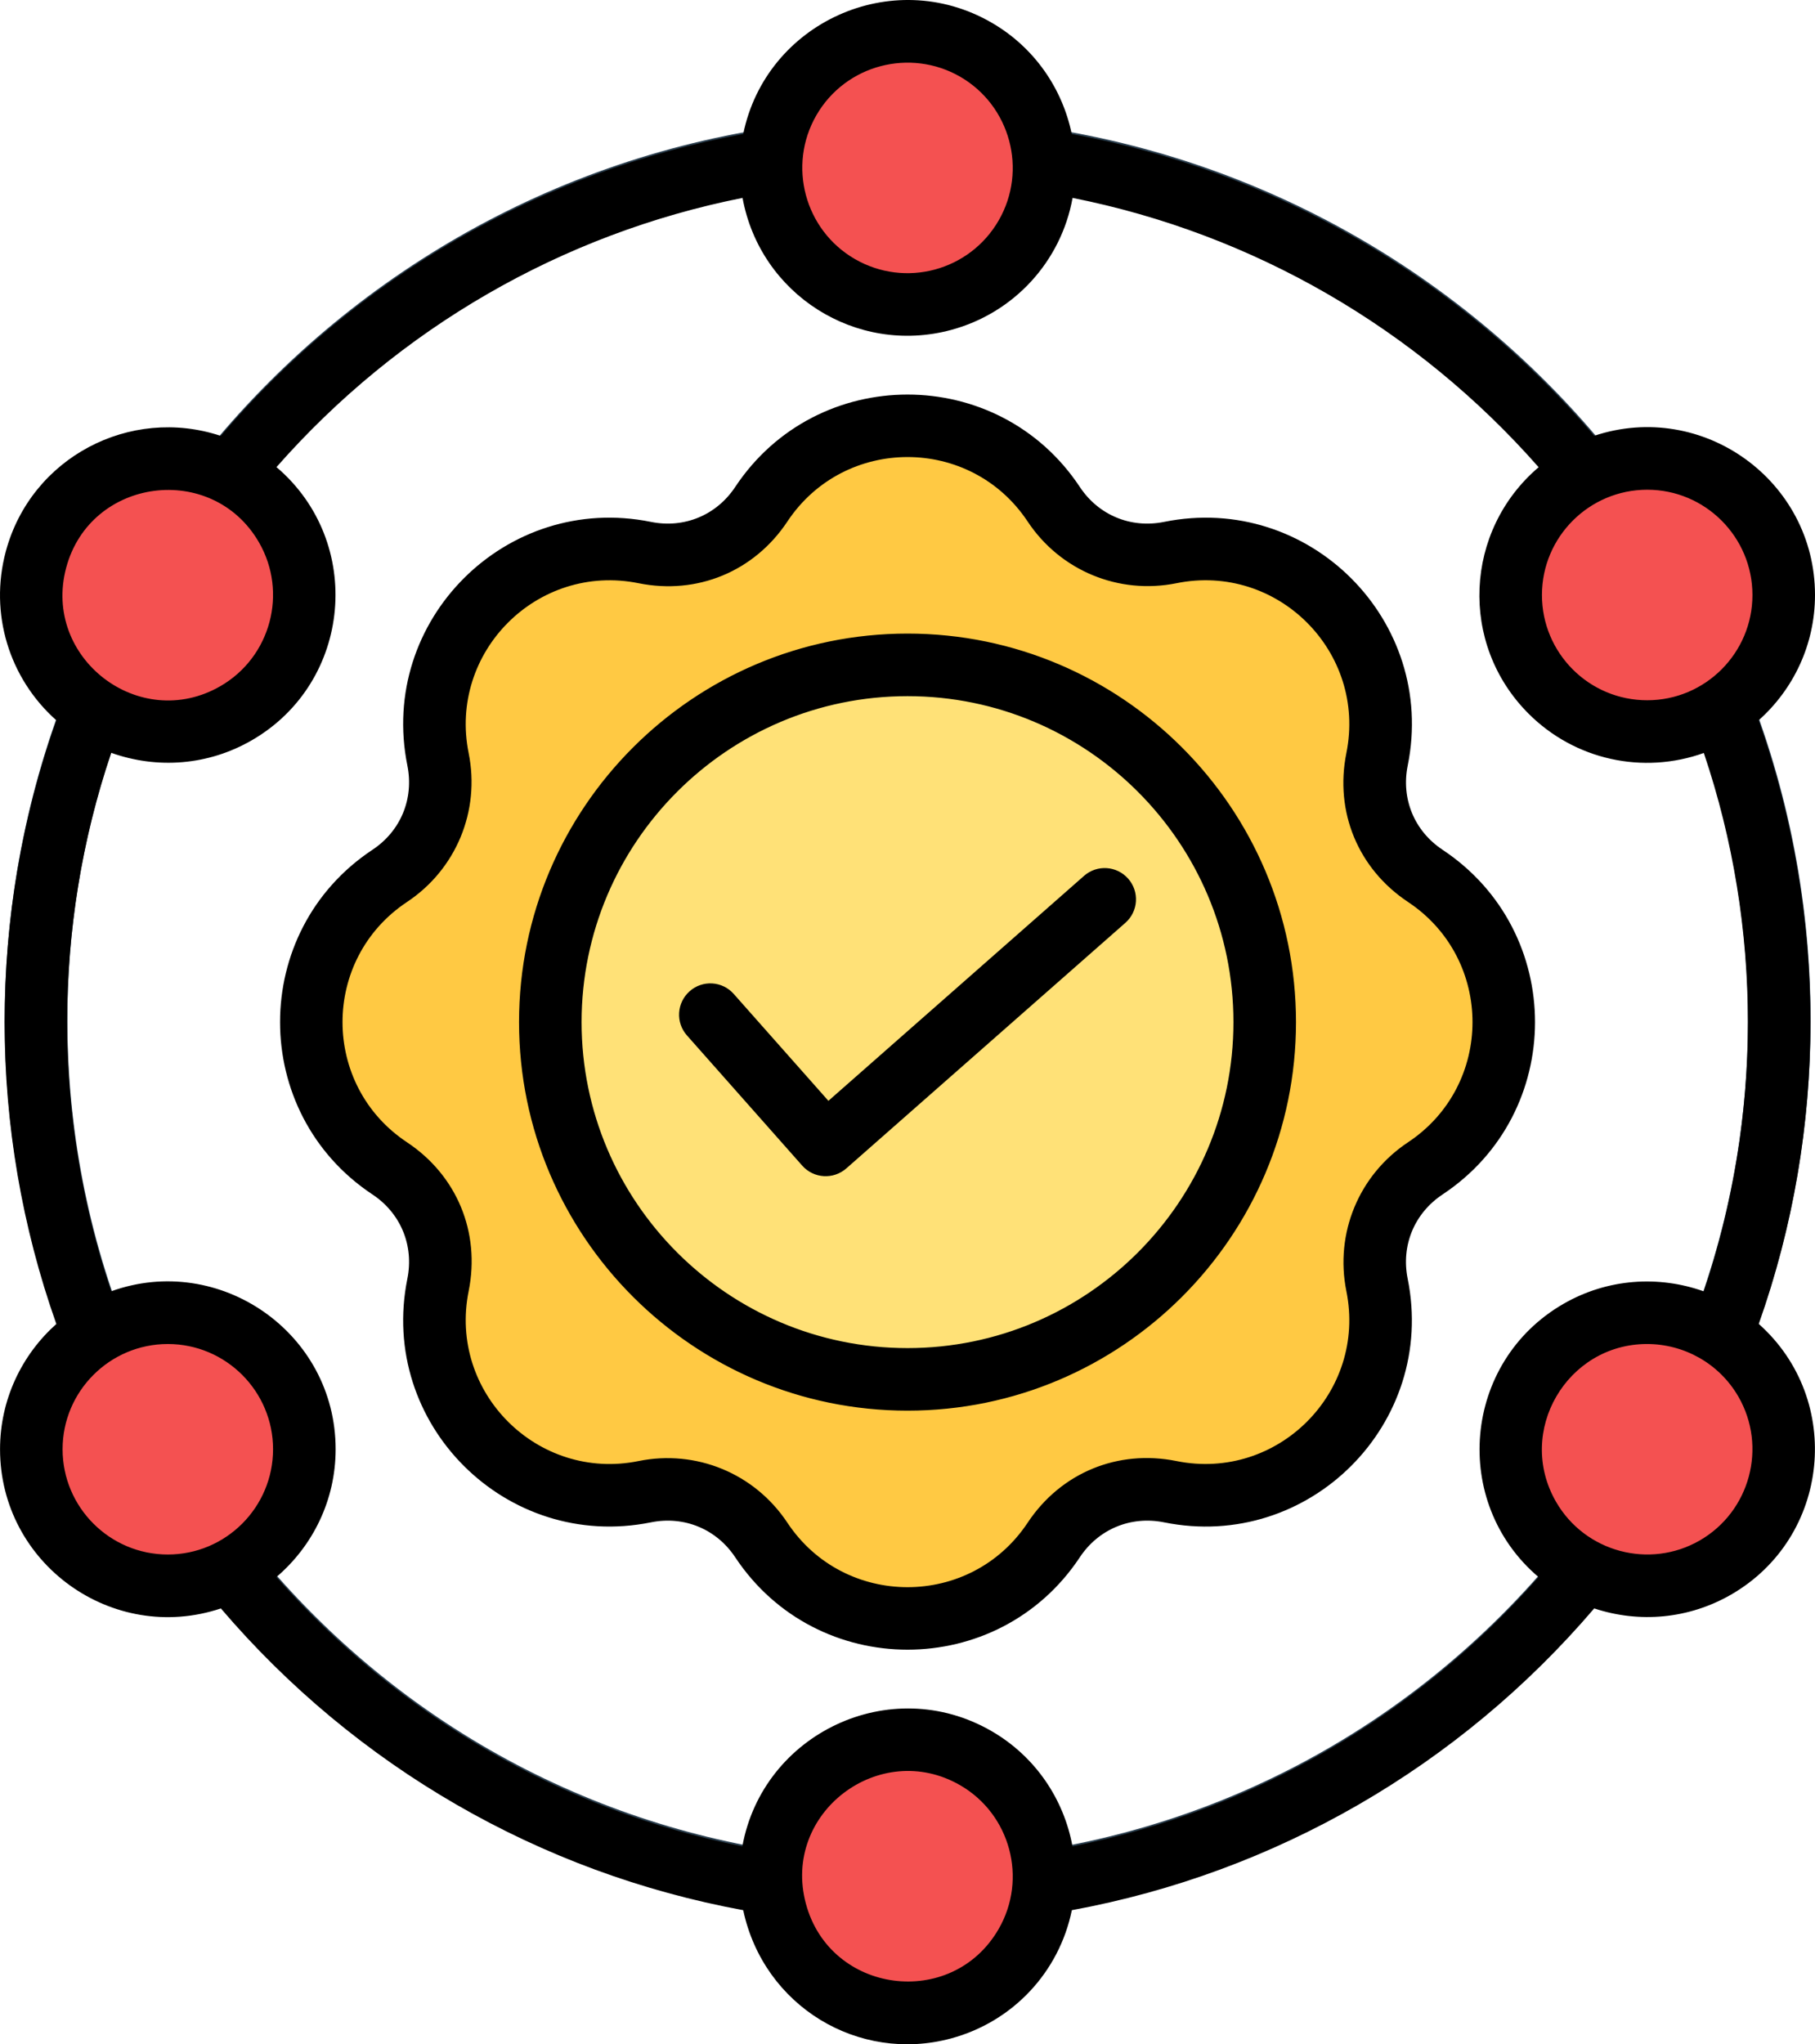 <svg xmlns="http://www.w3.org/2000/svg" xmlns:xlink="http://www.w3.org/1999/xlink" fill="none" version="1.1" width="401.059" height="451.656" viewBox="0 0 401.059 451.656"><g><g><path d="M200.57,25.945C310.755,25.945,400.08,115.27,400.08,225.455C400.08,335.64,310.754,424.965,200.57,424.965C90.386,424.965,1.06,335.64,1.06,225.455C1.06,115.27,90.386,25.945,200.57,25.945ZM331.871,94.155C259.357,21.641,141.784,21.641,69.269,94.155C-3.245,166.669,-3.245,284.243,69.269,356.757C141.784,429.271,259.356,429.271,331.871,356.757C404.385,284.242,404.385,166.669,331.871,94.155Z" fill-rule="evenodd" fill="#2B3F4F" fill-opacity="1" style="mix-blend-mode:passthrough"/></g><g><path d="M293.743,318.629C302.965,309.407,306.896,296.269,304.319,283.517C302.274,273.403,306.39,263.468,314.987,257.762C338.093,242.426,338.093,208.486,314.987,193.15C306.39,187.444,302.275,177.508,304.319,167.394C309.812,140.221,285.805,116.213,258.631,121.707C248.517,123.752,238.581,119.636,232.876,111.039C217.541,87.933,183.6,87.933,168.264,111.039C162.558,119.636,152.622,123.752,142.508,121.707C115.334,116.213,91.327,140.22,96.821,167.394C98.866,177.508,94.75,187.444,86.153,193.15C63.046,208.485,63.047,242.426,86.153,257.761C94.75,263.467,98.866,273.402,96.821,283.516C91.327,310.69,115.334,334.697,142.508,329.203C152.622,327.158,162.557,331.275,168.263,339.871C183.598,362.977,217.54,362.978,232.875,339.871C238.581,331.274,248.516,327.158,258.63,329.202C271.382,331.782,284.521,327.851,293.743,318.629Z" fill-rule="evenodd" fill="#FFC943" fill-opacity="1" style="mix-blend-mode:passthrough"/></g><g transform="matrix(0.231,-0.973,0.973,0.231,-195.162,321.079)"><ellipse cx="184.469" cy="362.919" rx="78.929" ry="78.929" fill="#FFE177" fill-opacity="1" style="mix-blend-mode:passthrough"/></g><g><path d="M185.487,440.315C171.059,431.985,166.115,413.536,174.445,399.107C182.775,384.679,201.225,379.736,215.653,388.065C230.081,396.396,235.025,414.845,226.695,429.273C218.365,443.702,199.916,448.645,185.487,440.315ZM379.102,345.948C364.673,354.278,346.225,349.334,337.894,334.906C329.564,320.478,334.507,302.028,348.935,293.698C363.364,285.368,381.813,290.312,390.143,304.739C398.474,319.168,393.531,337.617,379.102,345.948ZM394.185,131.088C394.184,147.748,380.68,161.254,364.019,161.254C347.359,161.254,333.853,147.748,333.853,131.088C333.854,114.427,347.359,100.922,364.019,100.921C380.679,100.922,394.185,114.428,394.185,131.088ZM215.654,10.596C230.082,18.926,235.026,37.375,226.695,51.804C218.365,66.232,199.915,71.175,185.487,62.846C171.059,54.515,166.115,36.066,174.445,21.638C182.776,7.21,201.225,2.266,215.654,10.596ZM22.038,104.964C36.467,96.634,54.915,101.577,63.246,116.006C71.576,130.434,66.633,148.884,52.205,157.214C37.776,165.544,19.327,160.6,10.997,146.173C2.666,131.743,7.609,113.294,22.038,104.964ZM6.955,319.823C6.956,303.163,20.461,289.657,37.122,289.657C53.782,289.657,67.288,303.163,67.288,319.823C67.288,336.483,53.782,349.989,37.122,349.99C20.461,349.989,6.955,336.484,6.955,319.823Z" fill-rule="evenodd" fill="#F45151" fill-opacity="1" style="mix-blend-mode:passthrough"/></g><g><path d="M375.608,340.334C364.503,346.741,350.256,342.922,343.843,331.817C334.871,316.277,346.245,296.939,363.937,296.939C371.987,296.939,379.816,301.113,384.125,308.557C390.537,319.663,386.713,333.922,375.608,340.334ZM236.988,407.927C276.873,399.987,312.97,379.141,339.972,348.437C320.55,331.959,323.196,300.936,345.446,288.084C355.239,282.424,366.578,281.77,376.482,285.309C389.478,246.871,389.474,204.796,376.494,166.358C363.063,171.175,348,167.905,337.769,157.678C322.337,142.252,323.569,117.204,339.99,103.225C312.987,72.528,276.891,51.664,237.006,43.724C234.487,57.74,224.083,69.16,210.126,72.907C189.206,78.522,167.981,65.08,164.079,43.724C124.193,51.664,88.097,72.504,61.095,103.202C80.528,119.725,77.86,150.727,55.621,163.566C46.018,169.11,34.775,169.957,24.585,166.329C11.587,204.771,11.593,246.844,24.573,285.291C48.469,276.686,74.164,294.415,74.164,320.187C74.164,331.484,69.075,341.616,61.077,348.425C88.068,379.123,124.158,399.975,164.037,407.921C168.569,382.978,196.724,369.543,219.073,382.446C228.874,388.107,235.099,397.592,236.988,407.927ZM220.671,426.185C210.344,444.068,183.428,440.558,178.075,420.583C172.696,400.508,194.403,384.17,212.166,394.42C223.266,400.833,227.084,415.08,220.671,426.185ZM13.829,320.188C13.829,307.375,24.264,296.94,37.083,296.94C49.908,296.94,60.337,307.375,60.337,320.188C60.337,333.018,49.908,343.447,37.083,343.447C24.264,343.447,13.829,333.018,13.829,320.188ZM14.622,125.442C19.965,105.447,46.925,101.999,57.224,119.828C63.637,130.933,59.818,145.18,48.707,151.593C30.818,161.925,9.299,145.361,14.622,125.442ZM180.396,25.46C186.88,14.246,201.164,10.609,212.167,16.949C223.266,23.361,227.085,37.614,220.672,48.714C214.244,59.843,200.036,63.662,188.901,57.231C177.801,50.813,173.983,36.566,180.396,25.46ZM387.237,131.458C387.237,144.277,376.808,154.712,363.989,154.712C351.123,154.712,340.723,144.295,340.723,131.458C340.723,118.633,351.158,108.198,363.989,108.198C376.808,108.198,387.237,118.633,387.237,131.458ZM388.631,292.498C403.872,249.509,403.854,202.124,388.619,159.131C396.244,152.339,401.059,142.453,401.059,131.458C401.059,106.147,376.204,88.319,352.272,96.283C322.437,61.359,281.776,37.871,236.825,29.611C234.761,19.602,228.605,10.479,219.074,4.982C197.073,-7.714,169.241,5.064,164.225,29.617C119.274,37.883,78.625,61.37,48.784,96.306C28.752,89.644,6.84,101.067,1.274,121.856C-2.387,135.528,1.996,149.853,12.449,159.147C-2.81,202.134,-2.783,249.526,12.449,292.514C4.83,299.305,0.009,309.192,0.009,320.187C0.009,345.496,24.869,363.342,48.808,355.362C78.632,390.292,119.275,413.762,164.226,422.028C168.756,443.287,189.738,455.857,210.127,450.371C223.801,446.692,234.048,435.711,236.844,422.028C281.795,413.762,322.444,390.281,352.274,355.356C362.258,358.658,373.182,357.688,382.523,352.301C404.411,339.679,407.475,309.285,388.631,292.498ZM249.294,194.131C251.818,196.999,251.538,201.36,248.676,203.884L187.011,258.145C184.152,260.649,179.805,260.394,177.27,257.533L151.795,228.764C149.259,225.908,149.528,221.541,152.384,219.005C155.24,216.469,159.607,216.737,162.131,219.594L183.053,243.215L239.541,193.507C242.41,190.983,246.764,191.269,249.294,194.131ZM200.536,297.843C160.825,297.843,128.513,265.536,128.513,225.825C128.513,186.114,160.826,153.807,200.536,153.807C240.241,153.807,272.553,186.114,272.553,225.825C272.553,265.536,240.241,297.843,200.536,297.843ZM200.536,139.981C247.866,139.981,286.375,178.497,286.375,225.826C286.375,273.155,247.866,311.665,200.536,311.665C153.201,311.665,114.691,273.155,114.691,225.826C114.691,178.497,153.201,139.981,200.536,139.981ZM311.128,252.373C300.273,259.578,294.928,272.479,297.504,285.251C302.024,307.587,282.304,327.313,259.962,322.799C246.985,320.182,234.399,325.393,227.084,336.417C214.478,355.418,186.589,355.413,173.983,336.417C166.702,325.445,153.734,320.23,141.105,322.799C118.868,327.323,99.035,307.684,103.557,285.251C106.174,272.286,100.963,259.689,89.939,252.373C70.95,239.775,70.924,211.899,89.939,199.278C100.793,192.067,106.139,179.166,103.557,166.394C99.049,144.054,118.765,124.341,141.105,128.852C154.07,131.469,166.667,126.252,173.983,115.228C186.591,96.232,214.477,96.226,227.084,115.228C234.289,126.083,247.202,131.428,259.962,128.852C282.305,124.328,302.022,144.06,297.504,166.394C294.892,179.359,300.104,191.956,311.128,199.278C330.145,211.9,330.112,239.783,311.128,252.373ZM318.776,187.753C312.527,183.62,309.571,176.479,311.063,169.128C317.538,137.167,289.301,108.818,257.228,115.304C249.883,116.791,242.736,113.829,238.603,107.58C220.561,80.366,180.51,80.378,162.464,107.58C158.325,113.829,151.184,116.791,143.839,115.304C111.849,108.826,83.543,137.054,90.015,169.128C91.496,176.479,88.54,183.62,82.291,187.753C55.078,205.794,55.087,245.85,82.291,263.892C88.54,268.031,91.496,275.172,90.015,282.517C83.544,314.548,111.819,342.806,143.839,336.341C151.184,334.86,158.325,337.822,162.464,344.065C180.514,371.273,220.557,371.279,238.603,344.065C242.736,337.822,249.883,334.86,257.228,336.341C289.25,342.817,317.527,314.539,311.052,282.517C309.571,275.172,312.527,268.031,318.776,263.892C345.964,245.861,346.031,205.866,318.776,187.753Z" fill-rule="evenodd" fill="#000000" fill-opacity="1" style="mix-blend-mode:passthrough"/></g></g></svg>